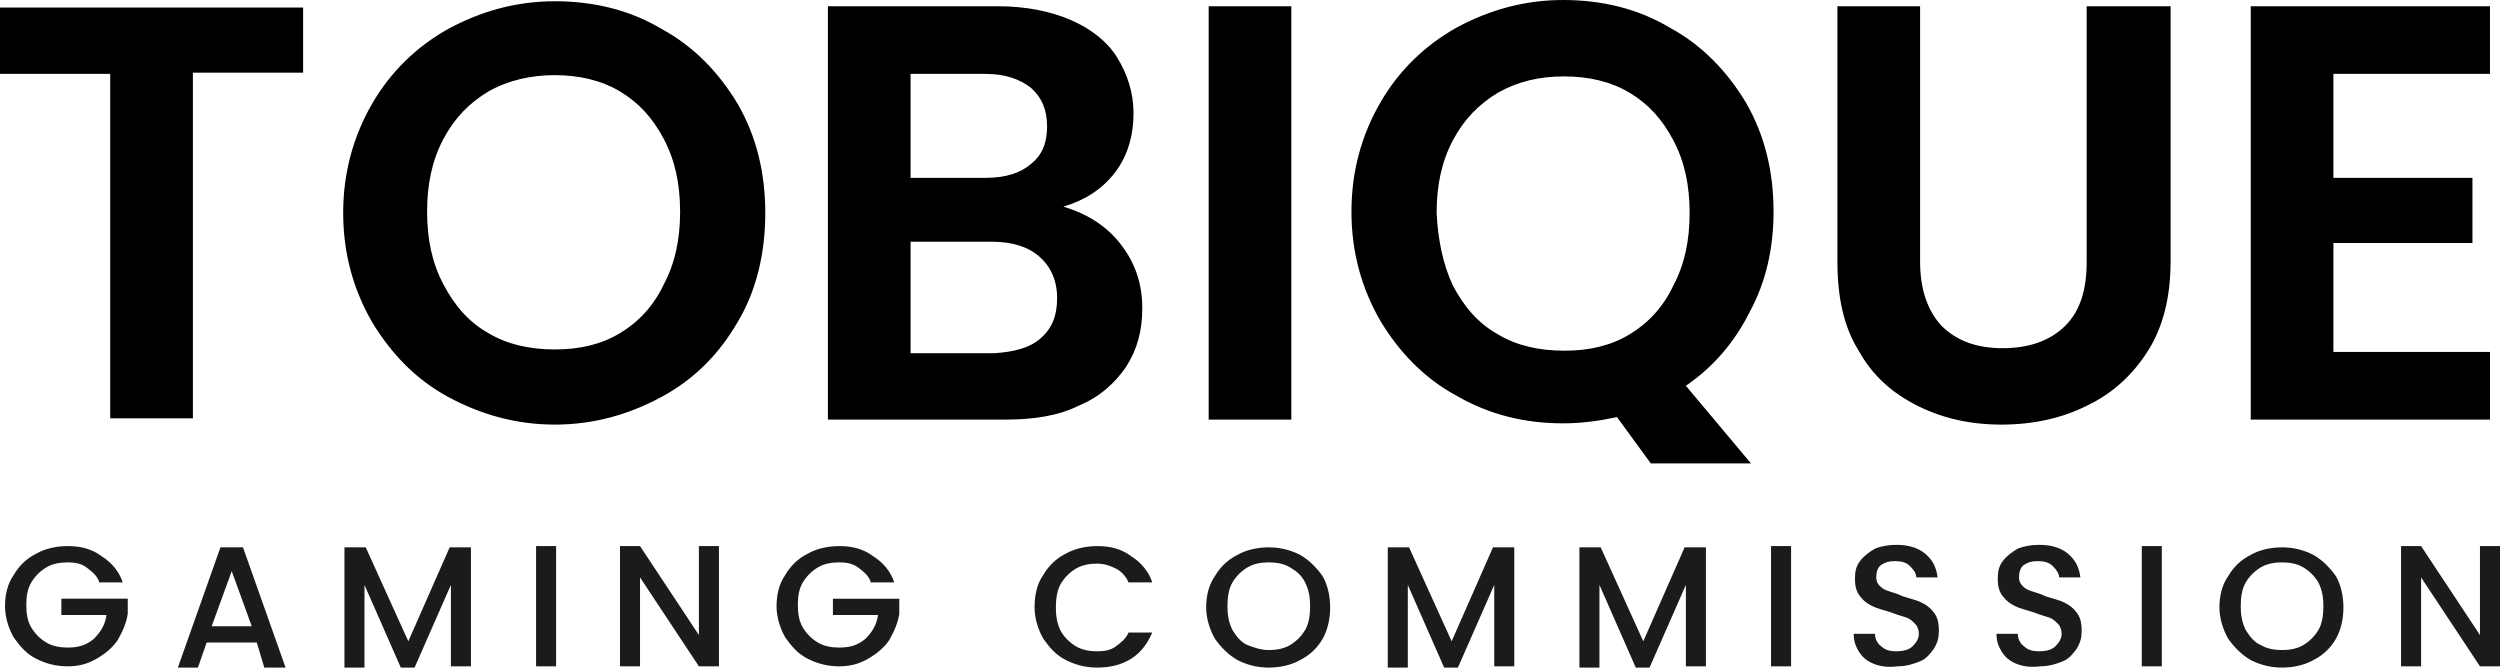 <?xml version="1.0" encoding="UTF-8"?>
<svg xmlns="http://www.w3.org/2000/svg" width="199.6" height="53.3">
  <g fill-rule="nonzero" fill="none">
    <path d="M24.2.5v5.3h-8.8v27.6H8.8V5.9H0V.6h24.2V.5zm11.6 31.2c-2.6-1.4-4.6-3.5-6.1-6-1.5-2.6-2.3-5.5-2.3-8.7 0-3.2.8-6.1 2.3-8.7 1.5-2.6 3.6-4.6 6.1-6C38.4.9 41.2.1 44.3.1c3.1 0 6 .7 8.5 2.2 2.6 1.4 4.6 3.5 6.1 6 1.5 2.6 2.2 5.5 2.2 8.7 0 3.2-.7 6.2-2.2 8.7-1.5 2.6-3.5 4.6-6.1 6-2.6 1.4-5.4 2.2-8.5 2.2-3.1 0-5.9-.8-8.5-2.2zm13.7-5.1c1.5-.9 2.7-2.2 3.5-3.9.9-1.7 1.3-3.6 1.3-5.8 0-2.2-.4-4.1-1.3-5.8-.9-1.7-2-2.9-3.5-3.8C48 6.4 46.2 6 44.3 6c-1.9 0-3.7.4-5.3 1.3-1.5.9-2.7 2.1-3.6 3.8-.9 1.7-1.3 3.6-1.3 5.8 0 2.2.4 4.1 1.3 5.8.9 1.7 2 3 3.6 3.9 1.5.9 3.3 1.3 5.3 1.3s3.7-.4 5.2-1.3zm39.9-7.2c1.2 1.5 1.8 3.2 1.8 5.2 0 1.8-.4 3.3-1.3 4.7-.9 1.3-2.1 2.4-3.8 3.1-1.6.8-3.6 1.1-5.8 1.1H66.1V.5h13.6c2.2 0 4.2.4 5.8 1.1 1.6.7 2.9 1.7 3.7 3 .8 1.3 1.3 2.8 1.3 4.4 0 1.9-.5 3.5-1.5 4.8-1 1.3-2.4 2.2-4.1 2.7 1.7.5 3.3 1.4 4.5 2.9zm-16.7-5.2h6c1.6 0 2.8-.4 3.6-1.1.9-.7 1.3-1.7 1.3-3s-.4-2.3-1.3-3.1c-.9-.7-2.1-1.1-3.6-1.1h-6v8.3zM83.1 27c.9-.8 1.3-1.8 1.3-3.2 0-1.4-.5-2.5-1.4-3.3-.9-.8-2.2-1.2-3.8-1.2h-6.5v8.9h6.7c1.5-.1 2.8-.4 3.7-1.2zm20-26.5v33h-6.6V.5h6.6zM131.8 37l-2.7-3.7c-1.4.3-2.8.5-4.3.5-3.1 0-5.9-.7-8.5-2.2-2.6-1.4-4.6-3.5-6.1-6-1.5-2.6-2.3-5.5-2.3-8.7 0-3.2.8-6.1 2.3-8.7 1.5-2.6 3.6-4.6 6.1-6 2.6-1.4 5.4-2.2 8.5-2.2 3.1 0 6 .7 8.5 2.2 2.6 1.4 4.6 3.5 6.1 6 1.5 2.6 2.2 5.5 2.2 8.7 0 2.9-.6 5.6-1.9 8-1.2 2.4-2.9 4.4-5.1 5.9l5.2 6.2h-8zM116 22.8c.9 1.7 2 3 3.6 3.9 1.5.9 3.3 1.3 5.3 1.3s3.7-.4 5.2-1.3 2.7-2.2 3.5-3.9c.9-1.7 1.3-3.6 1.3-5.8 0-2.2-.4-4.1-1.3-5.8-.9-1.7-2-2.9-3.5-3.8-1.5-.9-3.3-1.3-5.2-1.3-2 0-3.7.4-5.3 1.3-1.5.9-2.7 2.1-3.6 3.8-.9 1.7-1.3 3.6-1.3 5.8.1 2.1.5 4.1 1.3 5.8zM153.3.5v20.4c0 2.2.6 3.9 1.7 5.1 1.2 1.2 2.8 1.8 4.9 1.8 2.1 0 3.8-.6 5-1.8 1.2-1.2 1.7-2.9 1.7-5.1V.5h6.7v20.4c0 2.8-.6 5.2-1.8 7.1-1.2 1.9-2.8 3.4-4.9 4.4-2 1-4.3 1.5-6.8 1.5s-4.7-.5-6.7-1.5-3.6-2.4-4.7-4.4c-1.2-1.9-1.7-4.3-1.7-7.1V.5h6.6zm33 5.4v8.3h11.1v5.2h-11.1v8.7h12.5v5.4h-19.1V.5h19.1v5.4h-12.5z" fill="#000"></path>
    <path d="M7.9 46.4c-.2-.5-.6-.8-1-1.1-.4-.3-.9-.4-1.5-.4s-1.2.1-1.7.4c-.5.3-.9.7-1.2 1.2-.3.5-.4 1.1-.4 1.8s.1 1.3.4 1.8c.3.5.7.9 1.2 1.2.5.3 1.1.4 1.7.4.9 0 1.5-.2 2.1-.7.5-.5.9-1.1 1-1.9H4.9v-1.3h5.3V49c-.1.7-.4 1.4-.8 2.1-.4.6-1 1.1-1.7 1.5-.7.4-1.4.6-2.3.6-.9 0-1.7-.2-2.5-.6-.8-.4-1.3-1-1.8-1.7-.4-.7-.7-1.6-.7-2.5 0-.9.2-1.8.7-2.5.4-.7 1-1.3 1.8-1.7.7-.4 1.6-.6 2.5-.6 1 0 1.9.2 2.7.8.8.5 1.4 1.2 1.7 2.1H7.9v-.1zm12.6 4.9h-4l-.7 2h-1.6l3.4-9.6h1.8l3.4 9.6h-1.7l-.6-2zm-.4-1.3l-1.6-4.4-1.6 4.4h3.2zm17.5-6.4v9.6H36v-6.5l-2.9 6.6H32l-2.9-6.6v6.6h-1.6v-9.6h1.7l3.4 7.5 3.3-7.5h1.7v-.1zm6.8 0v9.6h-1.6v-9.6h1.6zm13 9.6h-1.6l-4.7-7.1v7.1h-1.6v-9.6h1.6l4.7 7.1v-7.1h1.6v9.6zm12.1-6.8c-.2-.5-.6-.8-1-1.1-.4-.3-.9-.4-1.5-.4s-1.2.1-1.7.4c-.5.3-.9.7-1.2 1.2-.3.5-.4 1.1-.4 1.8s.1 1.3.4 1.8c.3.5.7.9 1.2 1.2.5.3 1.1.4 1.7.4.9 0 1.5-.2 2.1-.7.5-.5.9-1.1 1-1.9h-3.6v-1.3h5.3V49c-.1.7-.4 1.4-.8 2.1-.4.6-1 1.1-1.7 1.5-.7.4-1.4.6-2.3.6-.9 0-1.7-.2-2.5-.6-.8-.4-1.3-1-1.8-1.7-.4-.7-.7-1.6-.7-2.5 0-.9.2-1.8.7-2.5.4-.7 1-1.3 1.8-1.7.7-.4 1.6-.6 2.5-.6 1 0 1.9.2 2.7.8.8.5 1.4 1.2 1.7 2.1h-1.9v-.1zm13.8-.5c.4-.7 1-1.3 1.8-1.7.7-.4 1.6-.6 2.5-.6 1 0 1.9.2 2.7.8.8.5 1.4 1.2 1.7 2.1h-1.9c-.2-.5-.6-.9-1-1.1-.4-.2-.9-.4-1.5-.4s-1.2.1-1.7.4c-.5.3-.9.7-1.2 1.2-.3.5-.4 1.2-.4 1.9s.1 1.3.4 1.9c.3.5.7.9 1.2 1.2.5.3 1.1.4 1.7.4.6 0 1.1-.1 1.5-.4.4-.3.8-.6 1-1.1H92c-.4.9-.9 1.6-1.7 2.1-.8.5-1.7.7-2.7.7-.9 0-1.7-.2-2.5-.6-.8-.4-1.3-1-1.8-1.7-.4-.7-.7-1.6-.7-2.5 0-1 .2-1.9.7-2.6zm15.5 6.8c-.7-.4-1.3-1-1.8-1.7-.4-.7-.7-1.6-.7-2.5 0-.9.2-1.8.7-2.5.4-.7 1-1.3 1.8-1.7.7-.4 1.6-.6 2.5-.6.9 0 1.7.2 2.5.6.7.4 1.3 1 1.8 1.7.4.7.6 1.6.6 2.5 0 .9-.2 1.8-.6 2.5-.4.7-1 1.3-1.8 1.7-.7.4-1.6.6-2.5.6-.9 0-1.7-.2-2.5-.6zm4.2-1.2c.5-.3.9-.7 1.2-1.2.3-.5.4-1.2.4-1.9s-.1-1.3-.4-1.9c-.3-.6-.7-.9-1.2-1.2-.5-.3-1.1-.4-1.7-.4-.6 0-1.2.1-1.7.4-.5.3-.9.7-1.2 1.2-.3.5-.4 1.2-.4 1.9s.1 1.3.4 1.9c.3.5.7 1 1.2 1.2.5.2 1.1.4 1.7.4.6 0 1.2-.1 1.7-.4zm17.9-7.9v9.6h-1.6v-6.5l-2.9 6.6h-1.1l-2.9-6.6v6.6h-1.6v-9.6h1.7l3.4 7.5 3.3-7.5h1.7v-.1zm15.3 0v9.6h-1.6v-6.5l-2.9 6.6h-1.1l-2.9-6.6v6.6h-1.6v-9.6h1.7l3.4 7.5 3.3-7.5h1.7v-.1zm6.8 0v9.6h-1.6v-9.6h1.6zm6.6 9.4c-.5-.2-.9-.5-1.2-1-.3-.5-.4-.9-.4-1.4h1.7c0 .4.2.8.5 1 .3.3.7.4 1.2.4s1-.1 1.3-.4c.3-.3.5-.6.5-1 0-.3-.1-.6-.3-.8-.2-.2-.4-.4-.7-.5-.3-.1-.7-.2-1.2-.4-.6-.2-1.1-.3-1.5-.5-.4-.2-.7-.4-1-.8-.3-.4-.4-.8-.4-1.4 0-.6.1-1 .4-1.4.3-.4.7-.7 1.2-1 .5-.2 1.1-.3 1.7-.3.9 0 1.7.2 2.3.7.6.5.9 1.1 1 1.9H153c0-.3-.2-.6-.5-.9-.3-.3-.7-.4-1.2-.4s-.8.1-1.1.3c-.3.2-.4.6-.4 1 0 .3.1.5.3.7.2.2.4.3.7.4.3.1.7.2 1.1.4.6.2 1.1.3 1.5.5.4.2.7.4 1 .8.3.4.4.8.4 1.5 0 .5-.1.9-.4 1.4-.3.4-.6.8-1.1 1-.5.2-1.1.4-1.8.4-.8.1-1.4 0-1.9-.2zm11.4 0c-.5-.2-.9-.5-1.2-1-.3-.5-.4-.9-.4-1.4h1.7c0 .4.2.8.5 1 .3.3.7.4 1.2.4s1-.1 1.3-.4c.3-.3.5-.6.5-1 0-.3-.1-.6-.3-.8-.2-.2-.4-.4-.7-.5-.3-.1-.7-.2-1.2-.4-.6-.2-1.1-.3-1.5-.5-.4-.2-.7-.4-1-.8-.3-.4-.4-.8-.4-1.4 0-.6.1-1 .4-1.4.3-.4.7-.7 1.2-1 .5-.2 1.1-.3 1.7-.3.9 0 1.7.2 2.3.7.6.5.9 1.1 1 1.9h-1.7c0-.3-.2-.6-.5-.9-.3-.3-.7-.4-1.2-.4s-.8.1-1.1.3c-.3.2-.4.6-.4 1 0 .3.1.5.3.7.2.2.4.3.7.4.3.1.7.2 1.1.4.6.2 1.1.3 1.5.5.4.2.7.4 1 .8.3.4.4.8.4 1.5 0 .5-.1.9-.4 1.4-.3.4-.6.8-1.1 1-.5.2-1.1.4-1.8.4-.8.1-1.4 0-1.9-.2zm11.6-9.4v9.6H171v-9.6h1.6zm7.1 9.1c-.7-.4-1.3-1-1.8-1.7-.4-.7-.7-1.6-.7-2.5 0-.9.2-1.8.7-2.5.4-.7 1-1.3 1.8-1.7.7-.4 1.6-.6 2.5-.6.9 0 1.7.2 2.5.6.7.4 1.3 1 1.8 1.7.4.7.6 1.6.6 2.5 0 .9-.2 1.8-.6 2.5-.4.7-1 1.3-1.8 1.7-.7.4-1.6.6-2.5.6-.9 0-1.7-.2-2.5-.6zm4.2-1.2c.5-.3.9-.7 1.2-1.2.3-.5.4-1.2.4-1.9s-.1-1.3-.4-1.9c-.3-.5-.7-.9-1.2-1.2-.5-.3-1.1-.4-1.7-.4-.6 0-1.2.1-1.7.4-.5.3-.9.7-1.2 1.2-.3.5-.4 1.2-.4 1.9s.1 1.3.4 1.9c.3.5.7 1 1.2 1.2.5.3 1.1.4 1.7.4.6 0 1.2-.1 1.7-.4zm15.7 1.7H198l-4.7-7.1v7.1h-1.6v-9.6h1.6l4.7 7.1v-7.1h1.6v9.6z" fill="#1B1B1B"></path>
  </g>
</svg>
